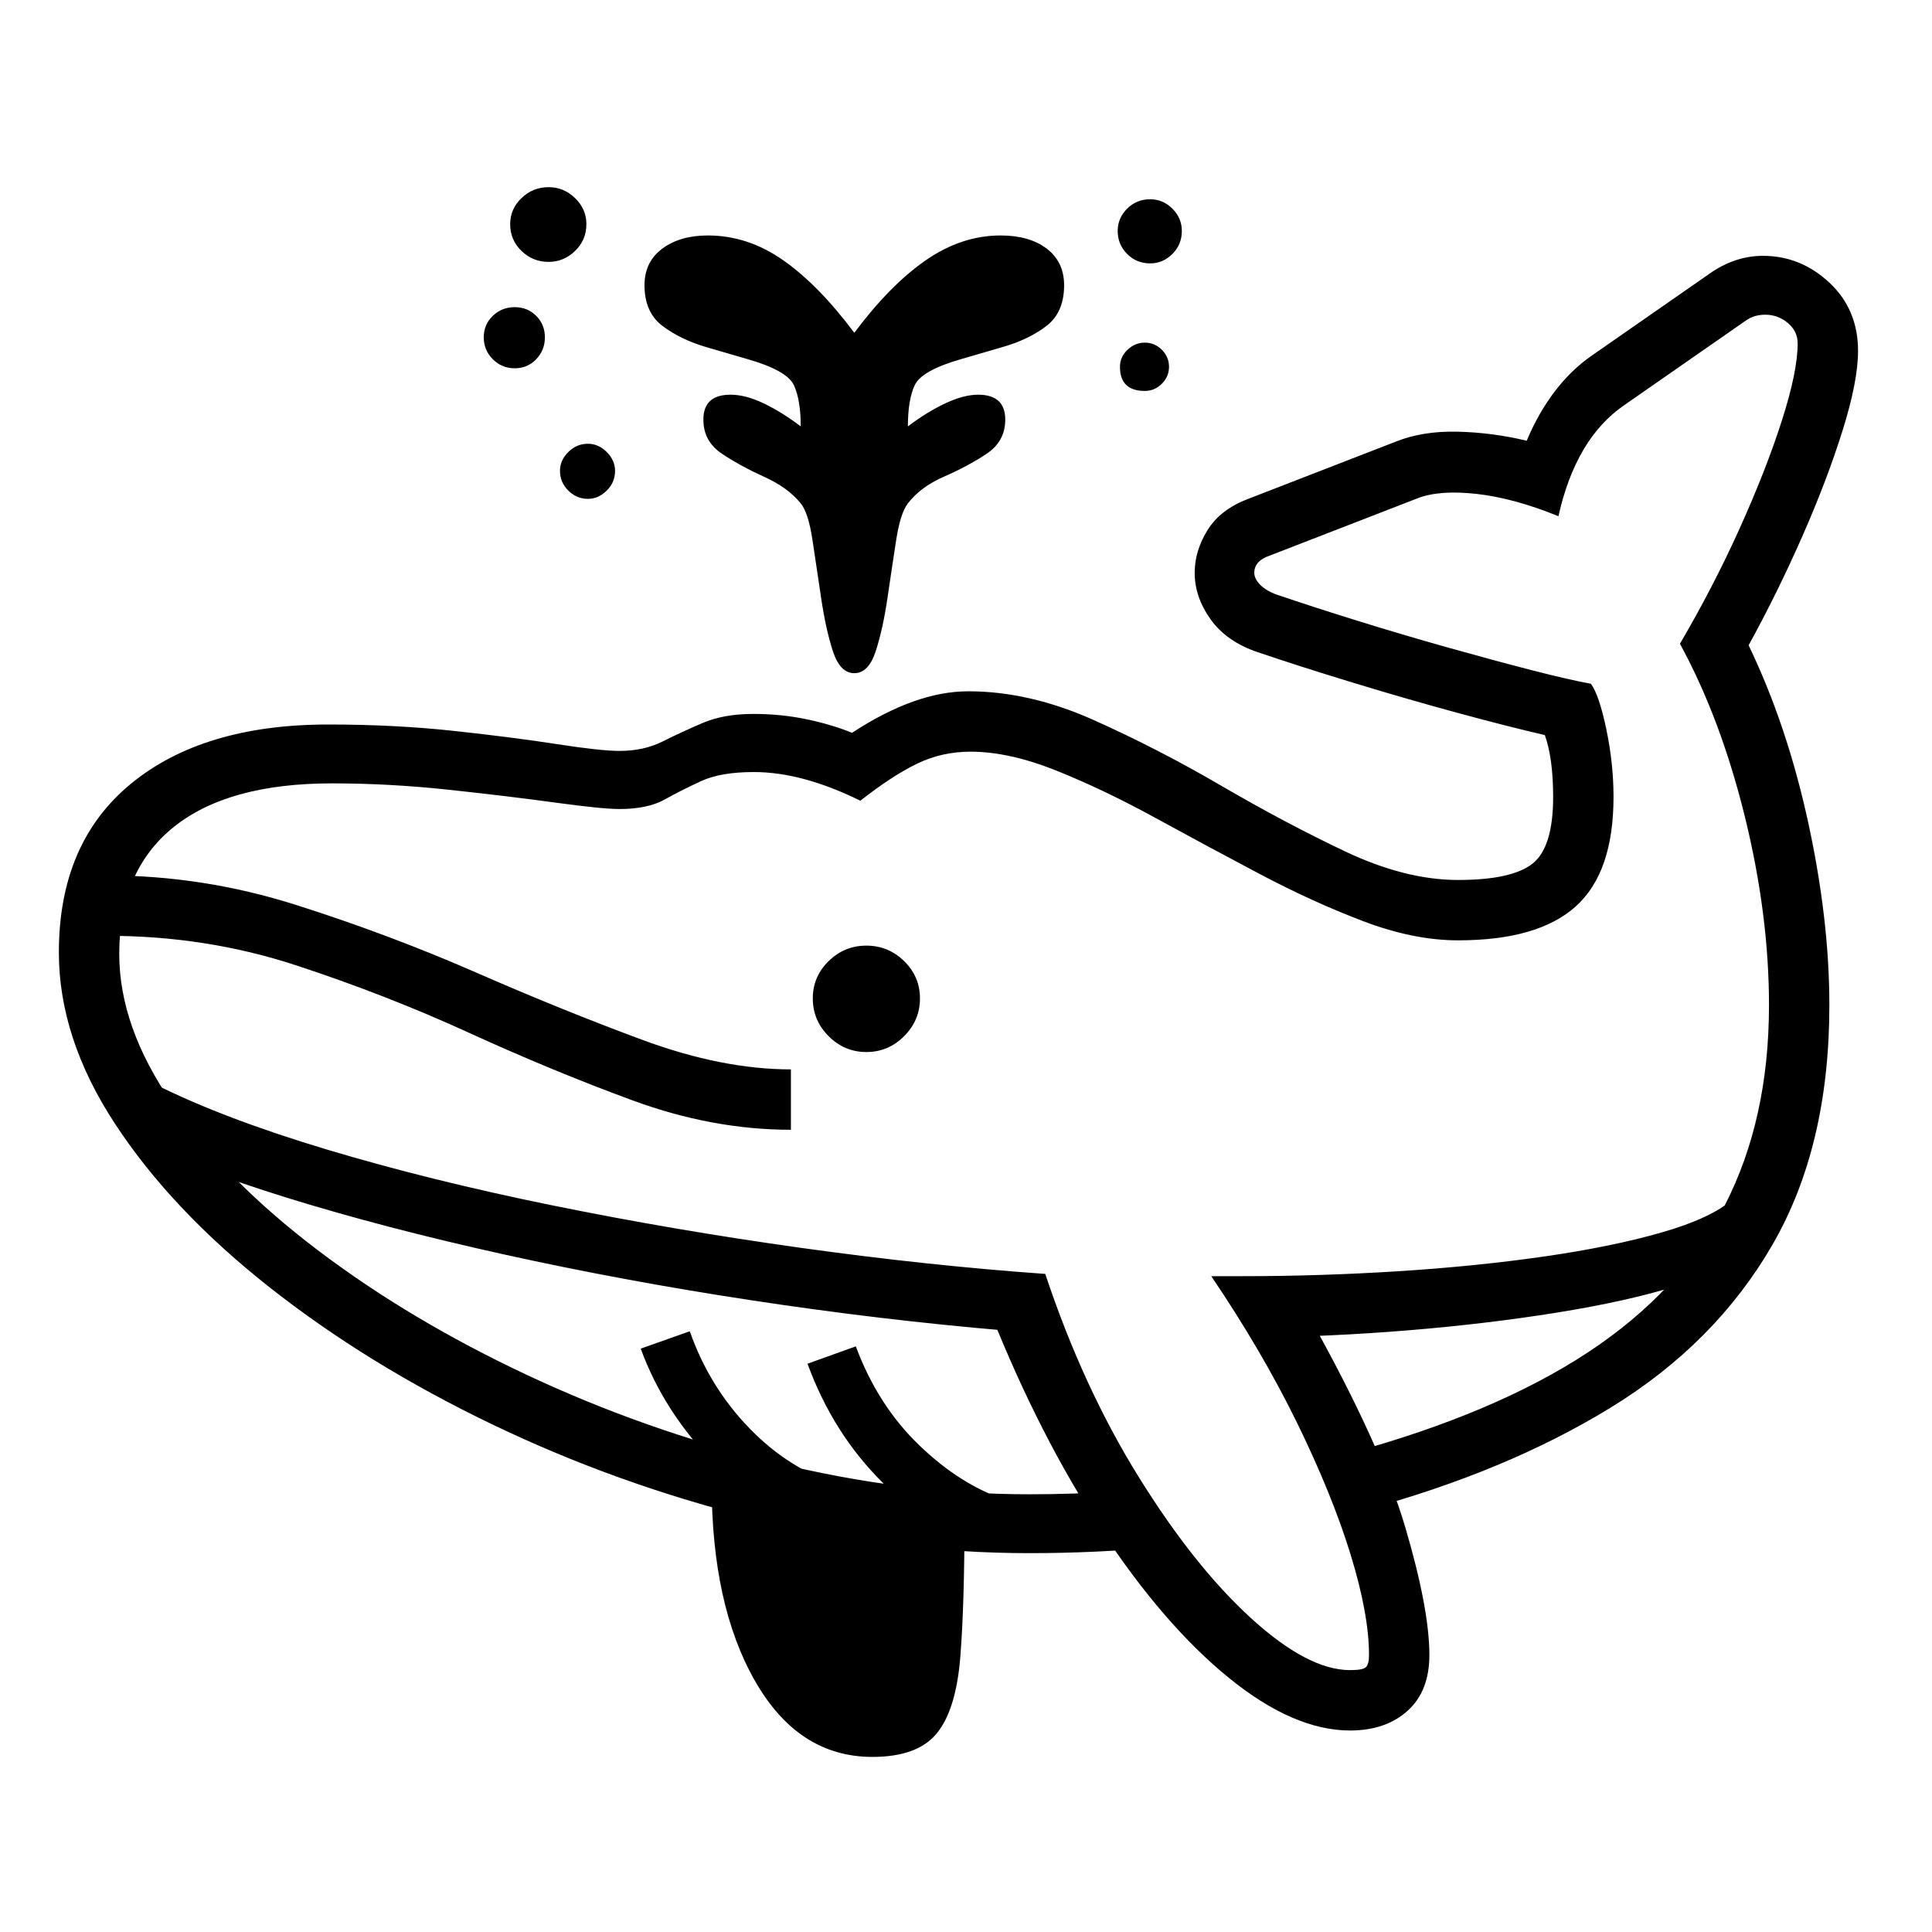 <?xml version="1.0" standalone="no"?>
<!DOCTYPE svg PUBLIC "-//W3C//DTD SVG 1.1//EN" "http://www.w3.org/Graphics/SVG/1.1/DTD/svg11.dtd" >
<svg xmlns="http://www.w3.org/2000/svg" xmlns:xlink="http://www.w3.org/1999/xlink" version="1.1" viewBox="30 -350 2560 2560">
   <path fill="currentColor"
d="M1394 1708q-180 0 -363 -45.5t-348.5 -125t-295 -181.5t-204.5 -216t-75 -228q0 -145 95.5 -223.5t261.5 -78.5q88 0 166.5 8.5t136.5 17.5t83 9q32 0 57 -12.5t53 -24.5t67 -12q37 0 70.5 7t60.5 18q84 -55 154 -55q81 0 166 38t169 87t164 87t150 38q71 0 98.5 -21.5
t27.5 -88.5q0 -51 -11 -82q-48 -11 -116 -29.5t-138.5 -40t-126.5 -40.5q-41 -14 -62 -43.5t-21 -61.5q0 -29 17 -56.5t54 -41.5l196 -76q35 -14 81 -13t92 12q15 -36 36.5 -64.5t48.5 -47.5l161 -112q32 -21 67 -21q50 0 88 35.5t38 90.5q0 40 -20.5 105.5t-53.5 140.5
t-71 144q51 106 79 235t28 242q0 187 -75.5 317.5t-214 215.5t-326.5 136l-21 -75q194 -53 317 -134t181.5 -195t58.5 -265q0 -120 -32 -250t-86 -229q44 -75 79 -152.5t56 -143t21 -102.5q0 -16 -13 -27t-30 -11q-15 0 -26 8l-161 112q-64 44 -87 147q-59 -24 -108 -29.5
t-78 5.5l-196 76q-21 7 -21 23q0 8 8 16t22 13q47 16 106.5 34.5t120 35.5t111 30t78.5 18q11 15 20.5 60.5t9.5 89.5q0 100 -50 145t-156 45q-59 0 -126 -25.5t-137 -62.5t-138.5 -74.5t-131 -62.5t-113.5 -25q-38 0 -71 16t-75 49q-77 -38 -141 -38q-44 0 -70 12
t-48.5 24.5t-59.5 12.5q-23 0 -85 -8.5t-141 -17t-155 -8.5q-138 0 -210 58t-72 168q0 97 70.5 198.5t192.5 194t277.5 165.5t327 115.5t338.5 42.5q29 0 60 -1t62 -3l51 74q-42 4 -85.5 6t-87.5 2zM1186 1978q-98 0 -155.5 -100.5t-57.5 -261.5l335 45q0 114 -5.5 184
t-31 101.5t-85.5 31.5zM1124 1683q-77 -23 -145.5 -92t-99.5 -154l65 -23q26 74 79.5 129t120.5 75zM1078 1147q-104 0 -210 -39t-216.5 -89.5t-229.5 -89.5t-250 -39v-80q127 0 250 39t238.5 89.5t221 89.5t196.5 39v80zM1344 1704q-77 -23 -143.5 -88.5t-100.5 -158.5
l64 -23q29 78 84 131t116 73zM1819 1943q-75 0 -161 -70t-168 -194.5t-147 -287.5l19 22q-165 -14 -336 -40t-329 -61t-287 -75t-210 -81l36 -69q90 45 226.5 86t298.5 74t330.5 56.5t323.5 34.5q50 150 123.5 268.5t149 187.5t131.5 69q17 0 21 -4t4 -16
q0 -54 -24.5 -133.5t-71 -174.5t-113.5 -194h41q103 0 206 -6.5t193.5 -19.5t156.5 -32t94 -44l29 63q-23 25 -86.5 46.5t-153 37t-193.5 25t-209 11.5l52 -27q95 170 127 278.5t32 169.5q0 48 -29 74t-76 26zM1178 1044q-29 0 -50 -21t-21 -50t21 -49.5t50 -20.5t50 20.5
t21 49.5t-21 50t-50 21zM809 311q-15 0 -26 -11t-11 -26q0 -14 11 -25t26 -11q14 0 25 11t11 25q0 15 -11 26t-25 11zM712 138q-17 0 -29 -12t-12 -29t12 -28.5t29 -11.5t28.5 11.5t11.5 28.5t-11.5 29t-28.5 12zM757 -3q-21 0 -36 -14.5t-15 -35.5q0 -20 15 -34.5t36 -14.5
q20 0 35 14.5t15 34.5q0 21 -15 35.5t-35 14.5zM1162 542q-19 0 -28.5 -29.5t-15.5 -70.5t-11.5 -77t-15.5 -48q-17 -21 -48 -35t-56 -30.5t-25 -45.5q0 -33 36 -33q20 0 44 11.5t49 30.5q0 -35 -9 -54.5t-61 -34.5l-55 -16q-34 -10 -58 -28t-24 -54q0 -31 23.5 -48.5
t60.5 -17.5q53 0 100 33t94 96q47 -63 94.5 -96t99.5 -33q38 0 61 17.5t23 48.5q0 36 -23.5 54t-58.5 28l-55 16q-52 15 -61 34.5t-9 54.5q25 -19 49.5 -30.5t43.5 -11.5q36 0 36 33q0 29 -25 45.5t-56 30t-48 35.5q-10 13 -15.5 48.5t-11.5 76.5t-15.5 70.5t-28.5 29.5z
M1547 168q-33 0 -33 -32q0 -13 10 -22.5t23 -9.5t22.5 9.5t9.5 22.5t-9.5 22.5t-22.5 9.5zM1554 -1q-18 0 -30.5 -12.5t-12.5 -30.5q0 -17 12.5 -29.5t30.5 -12.5q17 0 29.5 12.5t12.5 29.5q0 18 -12.5 30.5t-29.5 12.5z" />
</svg>
